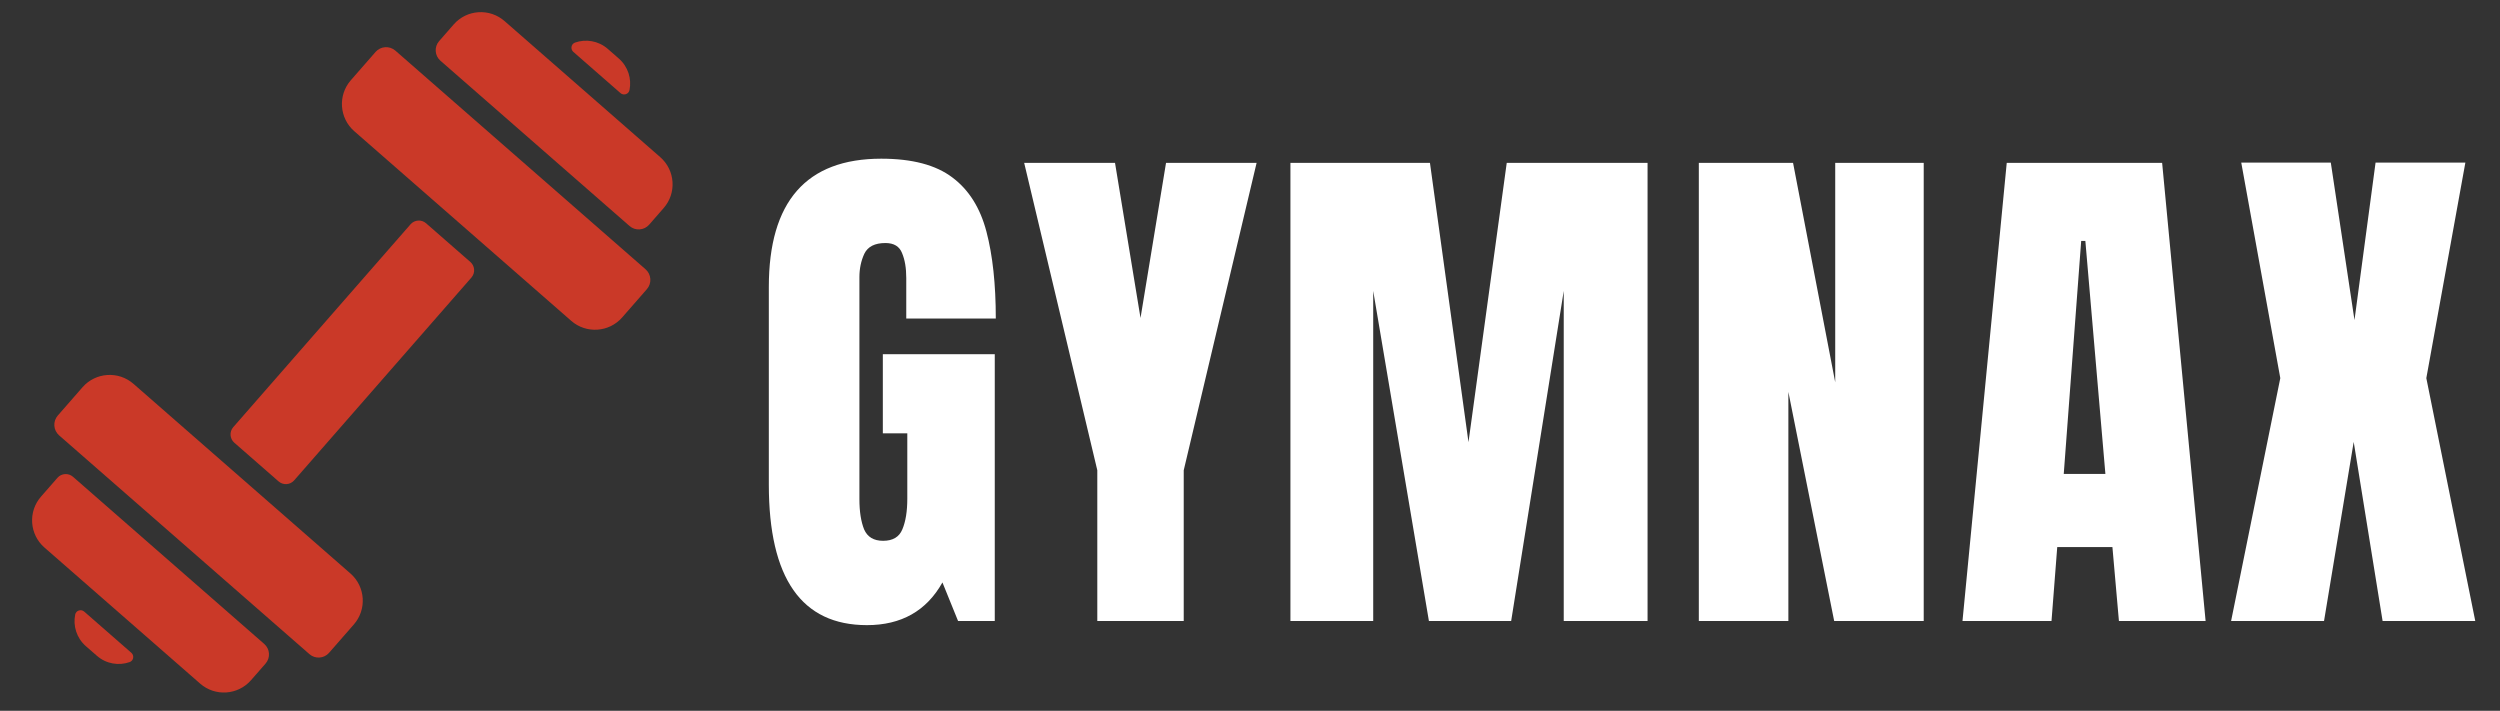 <?xml version="1.0" encoding="UTF-8"?>
<svg xmlns="http://www.w3.org/2000/svg" width="204" height="58" viewBox="0 0 204 58" fill="none">
  <rect x="0" y="0" width="204" height="58" fill="#333333" stroke="none"/>
  <path d="M70.744 51.011C65.406 51.011 62.736 47.188 62.736 39.542V23.421C62.736 16.44 65.795 12.949 71.912 12.949C74.432 12.949 76.365 13.459 77.71 14.479C79.056 15.484 79.983 16.957 80.493 18.897C81.003 20.837 81.257 23.201 81.257 25.991H73.951V22.677C73.951 21.87 73.838 21.198 73.611 20.66C73.399 20.107 72.946 19.831 72.252 19.831C71.388 19.831 70.815 20.121 70.531 20.702C70.262 21.282 70.128 21.92 70.128 22.613V40.731C70.128 41.737 70.255 42.558 70.51 43.195C70.779 43.818 71.296 44.13 72.061 44.13C72.854 44.13 73.377 43.818 73.632 43.195C73.901 42.558 74.036 41.722 74.036 40.689V35.358H72.039V28.901H81.173V50.672H78.178L76.903 47.528C75.601 49.85 73.547 51.011 70.744 51.011ZM89.54 50.672V38.374L83.572 13.289H90.985L93.066 25.948L95.148 13.289H102.539L96.592 38.374V50.672H89.54ZM105.299 50.672V13.289H116.684L119.828 36.08L122.95 13.289H134.441V50.672H127.601V23.739L123.311 50.672H116.599L112.054 23.739V50.672H105.299ZM138.624 50.672V13.289H146.313L149.754 31.195V13.289H156.975V50.672H149.669L145.931 31.98V50.672H138.624ZM160.139 50.672L163.75 13.289H176.43L179.977 50.672H172.904L172.373 44.639H167.871L167.403 50.672H160.139ZM168.402 38.671H171.8L170.165 19.661H169.825L168.402 38.671ZM182.058 50.672L186.072 30.855L182.886 13.268H190.193L192.126 26.118L193.846 13.268H201.174L197.988 30.855L201.981 50.672H194.42L192.062 36.058L189.641 50.672H182.058Z" fill="white"></path>
  <path d="M50.631 7.596L46.785 4.234C46.528 4.01 46.602 3.587 46.923 3.474C47.801 3.166 48.826 3.319 49.595 3.989L50.498 4.779C51.255 5.44 51.554 6.434 51.366 7.355C51.298 7.689 50.888 7.82 50.631 7.596Z" fill="#CA3928"></path>
  <path d="M10.717 53.267C10.974 53.491 10.9 53.915 10.579 54.027C9.7 54.336 8.675 54.183 7.907 53.512L7.003 52.723C6.247 52.062 5.948 51.067 6.136 50.147C6.204 49.812 6.614 49.681 6.871 49.906L10.717 53.267Z" fill="#CA3928"></path>
  <path d="M38.468 22.648L24.003 39.198C23.676 39.572 23.108 39.61 22.733 39.283L19.12 36.125C18.745 35.798 18.707 35.229 19.034 34.855L33.499 18.305C33.826 17.93 34.395 17.892 34.769 18.22L38.382 21.378C38.757 21.705 38.795 22.273 38.468 22.648Z" fill="#CA3928"></path>
  <path d="M51.37 18.441C51.841 18.853 52.557 18.805 52.969 18.335L54.155 16.978C55.226 15.756 55.102 13.893 53.876 12.823L41.172 1.72C39.949 0.649 38.087 0.772 37.017 1.999L35.831 3.356C35.42 3.828 35.469 4.544 35.94 4.955L51.37 18.441Z" fill="#CA3928"></path>
  <path d="M32.264 4.133C31.787 3.716 31.063 3.764 30.645 4.239L28.626 6.549C27.558 7.772 27.684 9.635 28.906 10.704L46.614 26.182C47.836 27.25 49.702 27.124 50.77 25.902L52.788 23.593C53.204 23.115 53.154 22.391 52.678 21.974L32.264 4.133Z" fill="#CA3928"></path>
  <path d="M25.251 53.379C25.722 53.791 26.438 53.742 26.849 53.272L28.877 50.952C29.945 49.729 29.819 47.866 28.597 46.797L10.889 31.319C9.666 30.252 7.801 30.377 6.733 31.599L4.715 33.908C4.299 34.386 4.349 35.11 4.825 35.527L25.251 53.379Z" fill="#CA3928"></path>
  <path d="M5.956 38.906L21.562 52.546C22.033 52.958 22.082 53.673 21.672 54.145L20.485 55.502C19.417 56.727 17.555 56.854 16.33 55.781L3.626 44.678C2.402 43.61 2.274 41.748 3.347 40.523L4.686 38.991C5.013 38.617 5.581 38.579 5.956 38.906Z" fill="#CA3928"></path>
</svg>